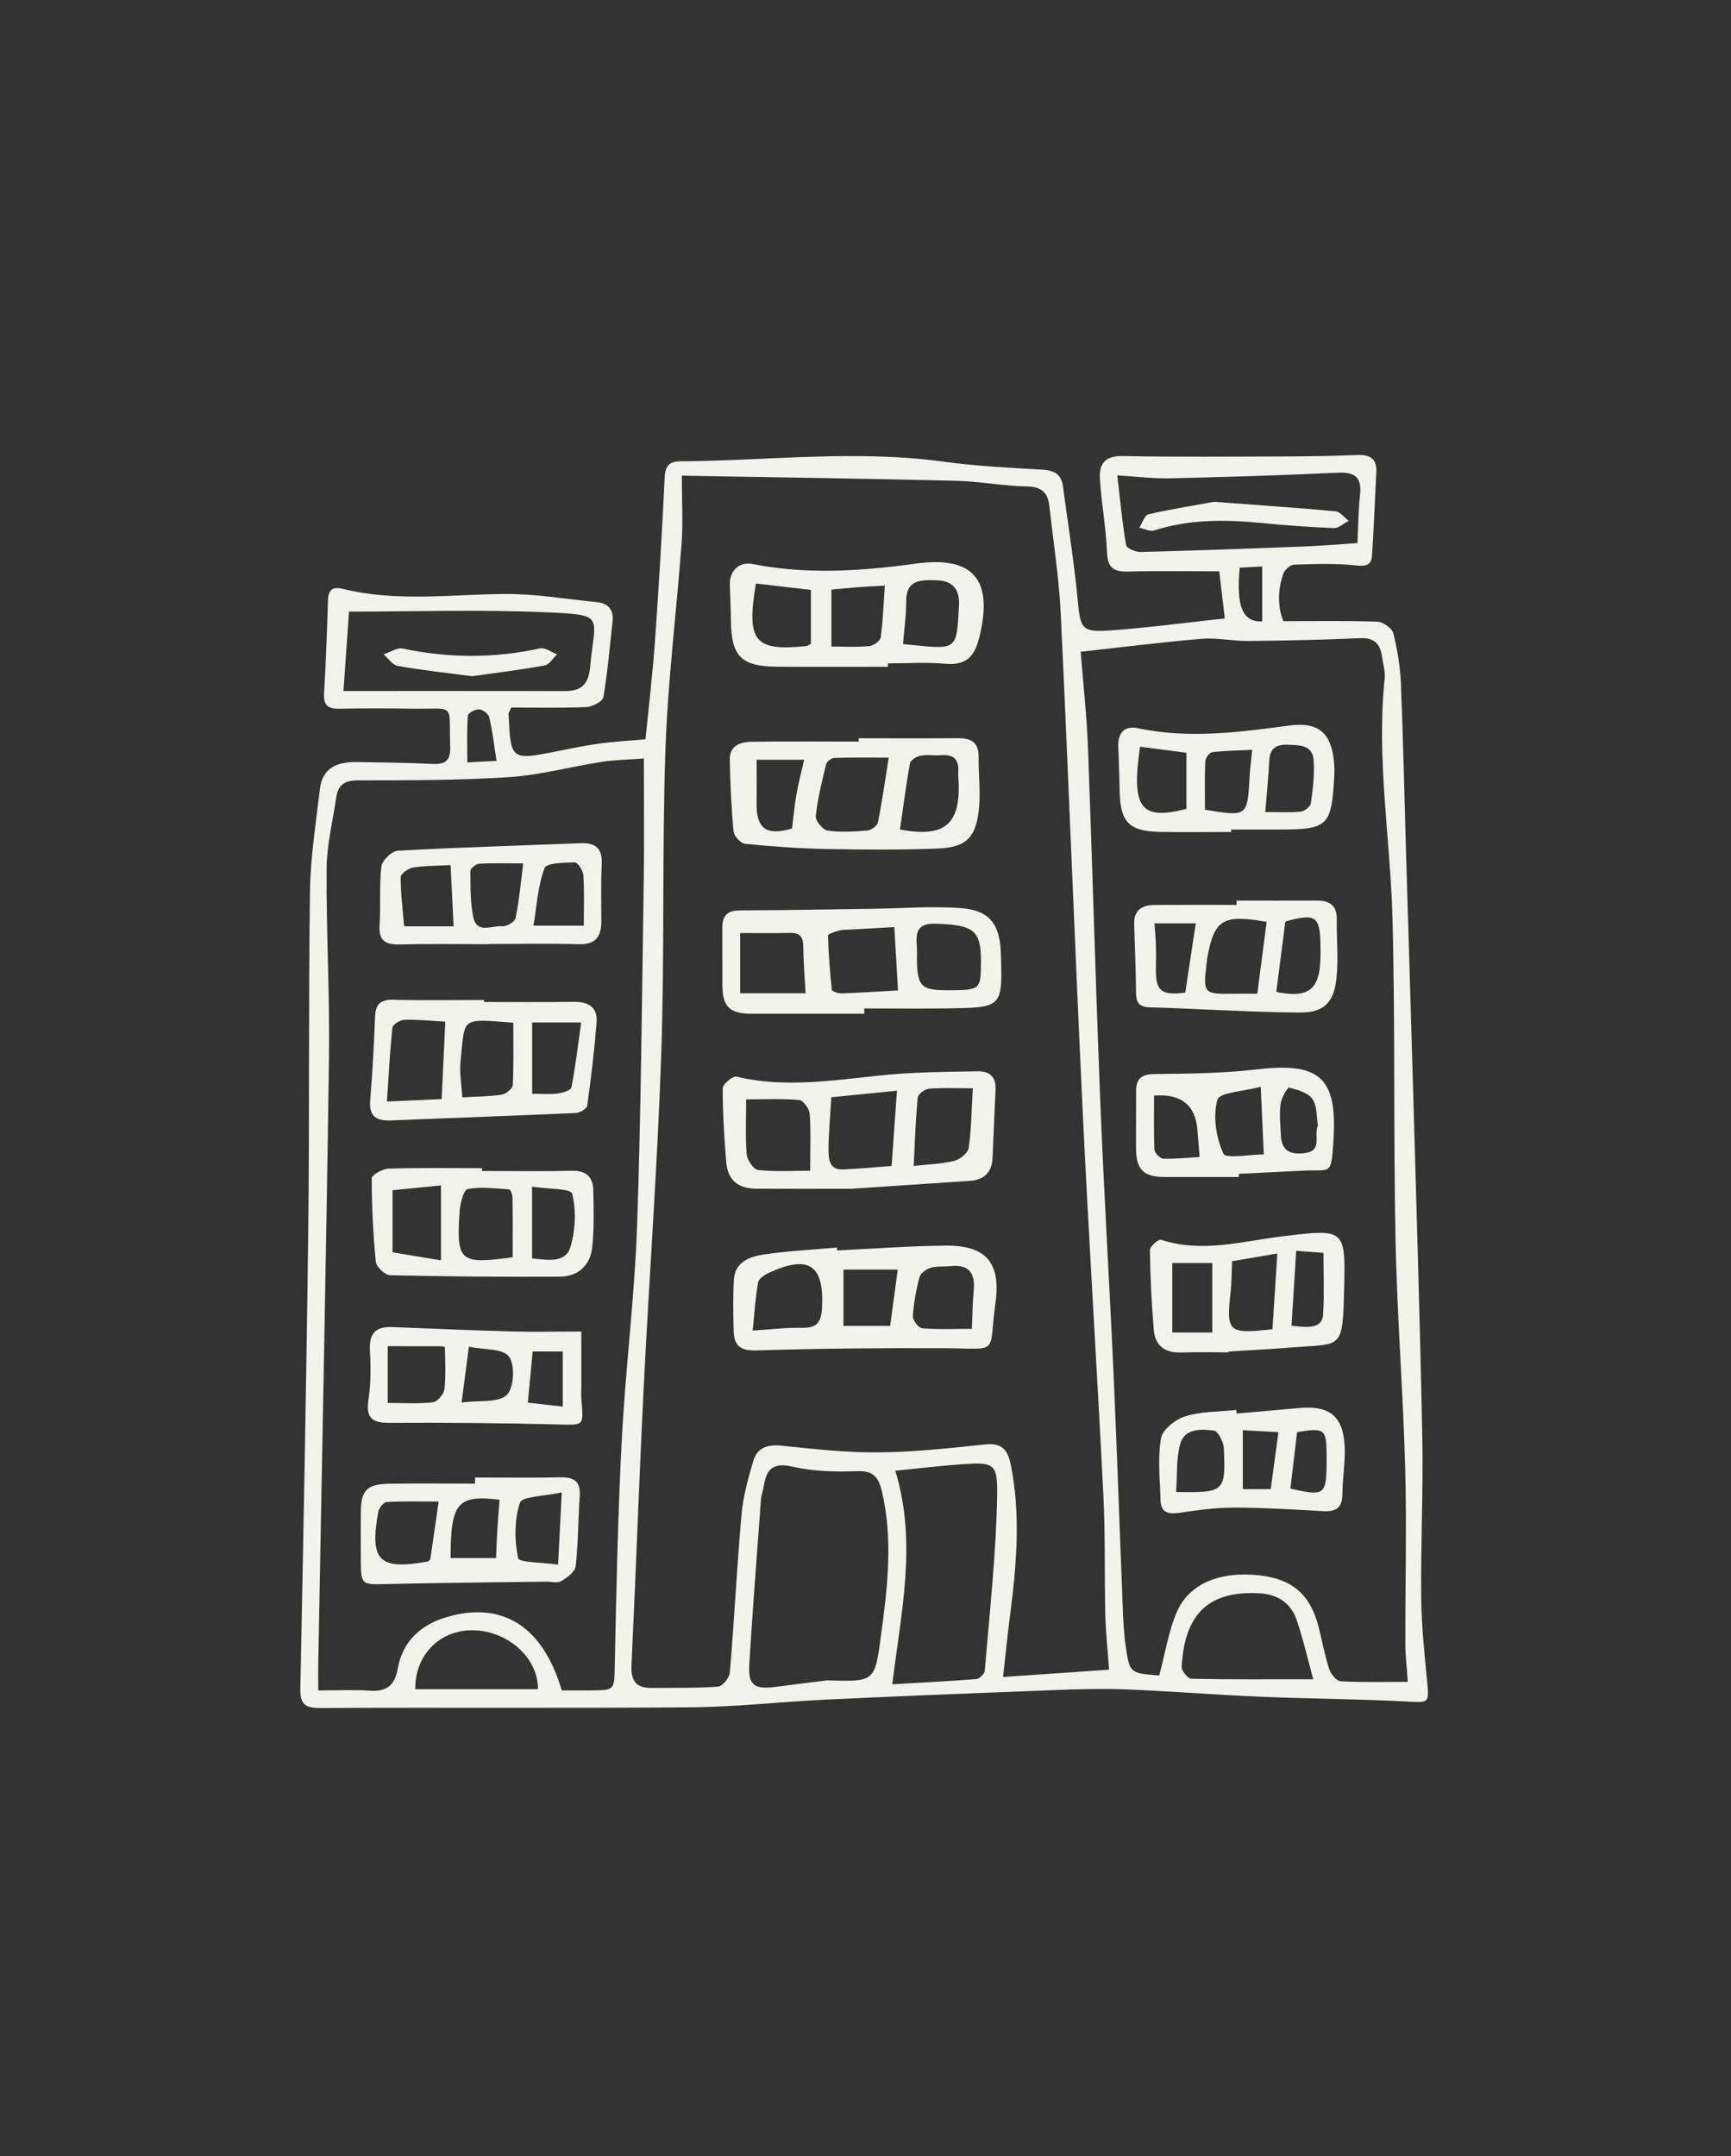<?xml version="1.0" encoding="UTF-8"?> <svg xmlns="http://www.w3.org/2000/svg" width="175" height="218" viewBox="0 0 175 218" fill="none"><rect x="0" y="0" width="175" height="218" fill="#333333" stroke="none"/><g clip-path="url(#clip0_2669_9185)"><path d="M51.683 71.527C51.458 72.056 51.409 72.117 51.412 72.174C51.631 76.863 51.657 76.88 56.265 75.964C57.715 75.675 59.165 75.372 60.627 75.173C62.088 74.974 63.567 74.898 65.26 74.748C65.587 71.429 65.979 68.136 66.216 64.831C66.606 59.32 66.936 53.802 67.195 48.282C67.25 47.112 67.663 46.647 68.764 46.641C77.624 46.583 86.481 45.46 95.349 46.67C98.656 47.121 102.007 47.297 105.344 47.482C106.566 47.548 107.299 47.935 107.464 49.175C107.973 52.985 108.582 56.786 108.949 60.608C109.238 63.615 109.322 63.947 112.358 63.731C116.119 63.462 119.862 62.954 123.826 62.526C123.632 60.885 123.439 59.259 123.262 57.763C120.085 57.763 117.078 57.708 114.076 57.786C112.664 57.823 111.988 57.482 111.919 55.897C111.812 53.395 111.364 50.911 111.196 48.409C111.098 46.933 111.69 46.075 113.47 46.11C118.927 46.214 124.389 46.167 129.849 46.15C132.293 46.141 134.739 46.104 137.18 46.003C138.437 45.951 139.202 46.323 139.142 47.69C139.017 50.503 138.887 53.314 138.711 56.125C138.654 57.061 138.217 57.289 137.154 57.173C135.066 56.942 132.934 57.026 130.825 57.09C130.45 57.101 129.898 57.581 129.759 57.965C129.127 59.701 129.187 61.44 129.751 62.803C133.148 62.803 136.215 62.743 139.28 62.858C139.844 62.879 140.736 63.526 140.863 64.034C141.279 65.698 141.56 67.425 141.629 69.138C141.863 74.849 141.981 80.566 142.149 86.28C142.38 94.056 142.625 101.833 142.845 109.609C143.18 121.502 143.556 133.398 143.79 145.293C143.897 150.689 143.625 156.094 143.68 161.493C143.709 164.379 144.021 167.265 144.292 170.142C144.486 172.187 144.396 172.147 142.348 172.037C137.406 171.771 132.451 171.757 127.506 171.549C122.956 171.358 118.415 170.988 113.868 170.806C111.43 170.708 108.981 170.783 106.54 170.876C98.896 171.168 91.253 171.474 83.615 171.832C79.057 172.046 74.507 172.571 69.948 172.612C57.417 172.722 44.883 172.623 32.352 172.687C30.818 172.696 30.336 172.277 30.364 170.743C30.671 155.242 30.98 139.741 31.165 124.238C31.3 112.856 31.179 101.475 31.338 90.093C31.384 86.65 31.942 83.212 32.34 79.78C32.589 77.625 34.111 77.013 36.032 77.045C38.603 77.091 41.177 77.111 43.745 77.235C45.071 77.299 45.559 76.86 45.513 75.488C45.357 70.958 46.169 71.712 41.607 71.651C39.163 71.62 36.717 71.608 34.273 71.657C33.1 71.68 32.69 71.259 32.762 70.069C32.953 66.931 33.06 63.791 33.158 60.651C33.193 59.58 33.71 59.297 34.657 59.533C40.065 60.88 45.527 60.1 50.981 60.053C54.107 60.027 57.235 60.568 60.361 60.882C61.516 60.998 62.062 61.668 61.926 62.852C61.638 65.406 61.433 67.974 60.996 70.502C60.921 70.932 59.876 71.461 59.257 71.487C56.707 71.597 54.15 71.533 51.677 71.533L51.683 71.527ZM68.932 48.086C68.932 50.781 69.059 52.84 68.909 54.88C68.394 61.867 67.513 68.838 67.273 75.834C66.921 86.121 67.198 96.428 66.846 106.712C66.462 117.955 65.627 129.183 65.069 140.423C64.607 149.736 64.284 159.055 63.842 168.368C63.77 169.911 64.295 170.674 65.858 170.656C68.106 170.633 70.359 170.691 72.597 170.523C73.042 170.489 73.744 169.625 73.788 169.096C74.232 163.778 74.495 158.449 74.966 153.133C75.128 151.302 75.636 149.482 76.156 147.705C76.558 146.328 77.638 146.021 79.059 146.169C82.303 146.501 85.565 146.873 88.815 146.842C92.405 146.81 96.002 146.417 99.578 146.039C101.236 145.862 101.866 146.521 102.175 148.043C103.206 153.113 102.776 158.157 102.126 163.215C101.86 165.272 101.655 167.337 101.407 169.55C105.272 169.284 108.7 169.047 112.129 168.81C111.985 166.826 111.786 165.038 111.742 163.247C111.647 159.26 111.754 155.265 111.555 151.285C110.905 138.306 110.076 125.338 109.457 112.359C108.657 95.593 108.036 78.818 107.239 62.052C107.065 58.404 106.488 54.776 106.083 51.139C105.933 49.793 105.289 49.206 103.807 49.18C101.435 49.14 99.072 48.669 96.701 48.611C87.599 48.389 78.493 48.262 68.929 48.091L68.932 48.086ZM117.196 169.394C117.794 167.158 118.126 164.977 118.961 163.007C120.195 160.098 123.39 158.824 127.341 159.275C130.637 159.65 132.449 161.204 133.289 164.42C133.662 165.849 133.913 167.314 134.367 168.715C134.534 169.229 135.106 169.957 135.531 169.983C137.744 170.11 139.968 170.044 142.322 170.044C142.227 168.605 142.08 167.398 142.077 166.193C142.062 160.277 142.224 154.358 142.062 148.448C141.851 140.732 141.242 133.028 141.083 125.315C140.863 114.508 141.06 103.696 140.78 92.892C140.569 84.804 139.139 76.759 139.985 68.627C140.063 67.879 139.821 67.096 139.711 66.333C139.526 65.071 138.908 64.462 137.512 64.522C133.757 64.687 129.996 64.768 126.235 64.805C124.646 64.82 123.043 64.459 121.471 64.589C117.468 64.921 113.481 65.432 109.252 65.897C109.498 69.02 109.87 72.336 109.995 75.658C110.445 87.548 110.76 99.444 111.234 111.334C111.604 120.586 112.17 129.833 112.586 139.086C112.935 146.856 113.192 154.633 113.504 162.406C113.559 163.752 113.611 165.107 113.805 166.439C114.201 169.171 114.241 169.166 117.196 169.4V169.394ZM65.093 76.687C63.57 76.802 62.169 76.822 60.797 77.033C57.686 77.516 54.606 78.365 51.481 78.57C46.417 78.902 41.33 78.891 36.252 78.894C34.9 78.894 34.189 79.301 33.998 80.601C33.646 83.007 33.036 85.413 33.019 87.825C32.973 94.189 33.351 100.556 33.262 106.92C32.973 127.372 32.545 147.824 32.173 168.276C32.158 169.088 32.173 169.902 32.173 170.91C34.134 170.91 35.804 170.821 37.456 170.936C39.143 171.052 39.926 170.33 40.209 168.721C40.709 165.873 42.607 164.229 45.253 163.469C50.837 161.869 54.892 164.463 56.793 170.905C57.686 170.905 58.636 170.905 59.59 170.905C62.236 170.902 62.097 170.899 62.152 168.273C62.311 160.69 62.467 153.104 62.862 145.53C63.238 138.34 64.154 131.176 64.405 123.983C64.815 112.284 64.899 100.573 65.081 88.865C65.142 84.945 65.09 81.025 65.09 76.681L65.093 76.687ZM83.6 169.894C88.378 170.035 88.433 170.044 89.037 165.575C89.699 160.67 90.325 155.759 89.167 150.817C88.82 149.338 88.297 148.676 86.628 148.74C84.461 148.823 82.223 148.766 80.125 148.286C78.222 147.85 77.523 148.457 77.237 150.144C77.15 150.649 76.965 151.146 76.928 151.654C76.52 157.163 76.096 162.669 75.755 168.183C75.619 170.396 76.223 170.838 78.476 170.541C80.183 170.315 81.89 170.11 83.598 169.896L83.6 169.894ZM90.21 170.289C93.275 170.11 96.007 169.977 98.734 169.755C99.043 169.729 99.537 169.212 99.564 168.894C100.043 163.024 100.699 157.154 100.809 151.276C100.872 147.856 100.468 147.818 97.042 148.058C94.918 148.205 92.804 148.471 90.516 148.699C92.729 156.016 91.097 162.923 90.21 170.292V170.289ZM35.281 61.833C35.105 64.369 34.917 67.073 34.724 69.863C42.361 69.863 49.745 69.858 57.128 69.869C58.833 69.869 59.509 69.144 59.67 67.362C60.147 62.162 61.282 62.171 55.031 61.899C48.497 61.616 41.942 61.836 35.278 61.836L35.281 61.833ZM112.956 48.065C113.25 50.593 113.458 52.866 113.842 55.111C113.897 55.429 114.799 55.821 115.298 55.81C120.819 55.668 126.339 55.466 131.859 55.252C133.578 55.186 135.294 55.036 137.235 54.909C137.319 53.199 137.322 51.601 137.495 50.021C137.694 48.204 136.938 47.713 135.204 47.794C129.56 48.059 123.912 48.23 118.262 48.36C116.621 48.397 114.975 48.184 112.956 48.062V48.065ZM132.766 169.781C132.194 167.707 131.744 165.656 131.053 163.689C130.502 162.114 129.173 161.222 127.523 161.103C121.607 160.682 119.741 163.819 119.461 168.516C119.438 168.917 120.082 169.717 120.429 169.726C124.444 169.813 128.465 169.781 132.766 169.781ZM54.384 170.786C54.425 167.617 51.325 164.867 47.809 164.827C44.453 164.786 41.934 167.337 41.986 170.786H54.381H54.384ZM50.198 76.929C49.938 75.277 49.782 73.879 49.462 72.515C49.381 72.169 48.797 71.741 48.422 71.718C48.043 71.692 47.312 72.102 47.295 72.359C47.188 73.896 47.243 75.444 47.243 77.082C48.433 77.022 49.187 76.981 50.198 76.929ZM127.607 62.824V57.274C126.784 57.318 126.041 57.358 125.328 57.396C124.967 61.339 125.625 62.919 127.607 62.824Z" fill="#F2F3EB"></path><path d="M86.066 120.189C83.018 120.189 79.745 120.204 76.472 120.184C74.606 120.172 73.569 119.308 73.419 117.491C73.214 115.007 73.061 112.511 73.067 110.024C73.067 109.611 74.086 108.765 74.459 108.851C80.375 110.267 86.21 108.799 92.071 108.49C94.31 108.372 96.558 108.352 98.799 108.311C100.044 108.291 100.717 108.86 100.648 110.186C100.53 112.491 100.452 114.799 100.342 117.107C100.27 118.575 99.449 119.297 98.011 119.392C94.105 119.646 90.202 119.912 86.066 120.189ZM84.046 110.94C83.937 112.789 83.766 114.51 83.763 116.232C83.763 117.165 83.821 118.303 85.243 118.237C86.828 118.164 88.409 118.014 90.139 117.884C90.321 115.322 90.494 112.921 90.682 110.275C88.261 110.518 86.181 110.723 84.049 110.937L84.046 110.94ZM75.435 111.151C75.435 113.127 75.34 114.926 75.49 116.706C75.539 117.286 76.186 118.24 76.64 118.292C78.321 118.482 80.04 118.367 81.909 118.367C81.909 116.197 81.99 114.4 81.86 112.618C81.822 112.107 81.213 111.255 80.805 111.217C79.098 111.058 77.368 111.151 75.435 111.151ZM92.369 117.881C93.868 117.714 95.203 117.685 96.468 117.37C97.049 117.226 97.858 116.576 97.93 116.064C98.207 114.146 98.221 112.191 98.349 110.033C96.711 110.033 95.307 109.963 93.92 110.076C93.504 110.111 92.817 110.616 92.782 110.957C92.568 113.158 92.499 115.371 92.369 117.881Z" fill="#F2F3EB"></path><path d="M87.379 102.492C83.591 102.492 79.804 102.492 76.017 102.492C73.752 102.492 73.039 101.795 73.03 99.557C73.025 97.63 73.036 95.7 73.027 93.773C73.022 92.586 73.544 92.052 74.784 92.046C79.261 92.029 83.736 91.945 88.213 91.881C91.163 91.841 94.126 91.604 97.059 91.803C100.011 92.003 101.085 93.404 101.181 96.344C101.363 101.853 101.363 101.871 95.854 101.951C93.029 101.992 90.204 101.957 87.379 101.957C87.379 102.136 87.379 102.313 87.379 102.492ZM90.787 100.137C90.66 97.93 90.539 95.868 90.415 93.733C88.82 93.823 87.3 93.906 85.781 93.993C85.46 94.01 85.128 93.996 84.828 94.085C84.423 94.204 83.704 94.421 83.71 94.577C83.759 96.414 83.898 98.248 84.097 100.074C84.114 100.236 84.741 100.449 85.079 100.438C86.986 100.371 88.886 100.241 90.79 100.134L90.787 100.137ZM74.827 94.334V100.423H81.439C81.353 98.722 81.223 97.197 81.211 95.668C81.202 94.681 80.824 94.293 79.839 94.32C78.25 94.366 76.659 94.331 74.824 94.331L74.827 94.334ZM96.004 100.117C99.133 100.097 99.17 100.059 99.17 97.104C99.17 94.048 98.399 93.502 94.569 93.389C92.151 93.32 92.728 95.047 92.708 96.298C92.647 99.776 93.014 100.137 96.004 100.117Z" fill="#F2F3EB"></path><path d="M86.812 74.642C90.154 74.642 93.496 74.662 96.838 74.633C98.138 74.621 98.941 75.032 98.933 76.485C98.921 78.394 99.181 80.338 98.918 82.21C98.552 84.824 97.523 85.685 94.744 85.792C91.021 85.937 87.288 85.911 83.565 85.838C80.815 85.784 78.062 85.587 75.323 85.313C74.881 85.269 74.205 84.53 74.159 84.062C73.931 81.656 73.827 79.232 73.778 76.811C73.749 75.367 74.87 75.009 76.017 74.994C79.613 74.945 83.212 74.977 86.809 74.977C86.809 74.867 86.809 74.754 86.809 74.645L86.812 74.642ZM89.842 76.6C87.748 76.6 86.038 76.569 84.333 76.629C84.044 76.641 83.582 76.996 83.516 77.27C83.094 79.007 82.658 80.754 82.473 82.522C82.424 82.984 83.189 83.906 83.675 83.975C84.992 84.169 86.361 84.079 87.701 83.966C88.086 83.935 88.686 83.493 88.756 83.152C89.172 81.089 89.461 79.004 89.848 76.597L89.842 76.6ZM90.983 83.868C95.394 84.697 96.983 83.426 96.928 79.397C96.922 78.949 96.853 78.498 96.882 78.05C96.957 76.831 96.446 76.259 95.192 76.352C94.49 76.404 93.765 76.274 93.083 76.401C92.676 76.476 92.061 76.837 92 77.155C91.598 79.344 91.318 81.557 90.983 83.871V83.868ZM76.493 76.814C76.493 78.345 76.513 79.737 76.49 81.13C76.444 83.793 77.458 84.533 80.075 83.764C80.22 82.609 80.315 81.465 80.514 80.341C80.717 79.189 81.017 78.056 81.297 76.814H76.493Z" fill="#F2F3EB"></path><path d="M84.633 126.424C88.29 126.251 91.944 125.971 95.602 125.936C99.68 125.899 101.208 127.664 100.639 131.731C99.891 137.089 101.214 136.335 95.333 136.309C89.056 136.283 82.776 136.335 76.501 136.535C74.866 136.587 74.213 136.064 74.173 134.588C74.127 132.857 74.095 131.118 74.193 129.391C74.297 127.612 75.765 127.057 77.148 126.846C79.615 126.468 82.12 126.358 84.61 126.133C84.619 126.231 84.624 126.326 84.633 126.424ZM76.097 134.527C78.001 134.409 79.52 134.204 81.034 134.247C82.513 134.29 83.024 133.744 83.102 132.271C83.342 127.903 81.793 126.817 77.735 128.686C77.302 128.886 76.712 129.27 76.643 129.651C76.371 131.182 76.276 132.742 76.094 134.527H76.097ZM98.256 134.351C98.32 132.892 98.326 131.676 98.441 130.469C98.617 128.637 97.884 127.802 96.02 128.016C95.382 128.088 94.706 127.993 94.105 128.175C93.66 128.311 93.077 128.706 92.97 129.096C92.623 130.396 92.372 131.74 92.288 133.08C92.262 133.481 92.869 134.261 93.233 134.293C94.816 134.429 96.416 134.351 98.256 134.351ZM89.992 134.053C90.252 132.135 90.494 130.324 90.76 128.36H85.274V134.053H89.992Z" fill="#F2F3EB"></path><path d="M89.772 67.415C86.054 67.415 82.334 67.435 78.616 67.409C74.921 67.383 73.939 66.378 73.893 62.718C73.879 61.498 73.815 60.282 73.786 59.063C73.751 57.703 74.745 56.758 76.103 57.027C81.597 58.113 87.068 57.74 92.557 56.986C98.444 56.178 100.452 58.624 98.996 64.477C98.508 66.438 97.624 67.296 95.544 67.108C93.634 66.935 91.696 67.071 89.769 67.071C89.769 67.186 89.769 67.299 89.769 67.415H89.772ZM81.981 65.098V59.641C80.066 59.419 78.243 59.208 76.421 58.997C75.438 64.838 76.264 65.861 81.493 65.323C81.612 65.312 81.721 65.222 81.981 65.101V65.098ZM91.294 65.121C96.829 65.655 96.685 65.956 96.951 61.236C97.049 59.514 96.257 58.694 94.622 58.665C93.138 58.636 91.601 58.564 91.612 60.797C91.621 62.195 91.413 63.593 91.294 65.121ZM84.055 59.609V65.369C85.451 65.369 86.675 65.447 87.88 65.326C88.308 65.283 88.986 64.8 89.035 64.445C89.269 62.764 89.324 61.059 89.454 59.216C88.49 59.266 87.793 59.289 87.097 59.341C86.089 59.419 85.081 59.517 84.058 59.609H84.055Z" fill="#F2F3EB"></path><path d="M125.009 91.056C127.701 91.056 130.396 91.064 133.088 91.053C134.374 91.047 135.165 91.489 135.145 92.939C135.113 94.918 135.321 96.914 135.119 98.873C134.862 101.36 133.857 102.391 131.364 102.374C126.317 102.336 121.274 101.989 116.227 101.842C115.066 101.807 114.858 101.282 114.849 100.285C114.835 97.994 114.722 95.701 114.661 93.41C114.624 91.992 115.496 91.503 116.741 91.495C119.497 91.475 122.253 91.489 125.009 91.489C125.009 91.344 125.009 91.203 125.009 91.059V91.056ZM128.053 93.202C123.585 92.425 122.761 92.965 122.048 96.862C122.002 97.113 121.993 97.373 121.961 97.627C121.614 100.334 121.788 100.531 124.422 100.473C125.246 100.456 126.072 100.473 127.109 100.473C127.435 97.974 127.739 95.643 128.053 93.205V93.202ZM129.027 100.291C132.233 100.947 133.377 100.08 133.49 97.047C133.507 96.599 133.499 96.151 133.496 95.704C133.47 92.613 133.048 92.306 129.945 93.17C129.639 95.539 129.333 97.919 129.03 100.291H129.027ZM116.715 93.355C116.773 94.204 116.839 94.895 116.86 95.585C116.883 96.29 116.877 96.995 116.86 97.7C116.79 100.19 117.339 100.675 119.826 100.36C120.179 98.032 120.528 95.724 120.889 93.355H116.718H116.715Z" fill="#F2F3EB"></path><path d="M124.469 84.116C122.031 84.116 119.59 84.162 117.152 84.104C114.162 84.032 113.278 83.099 113.197 80.124C113.157 78.584 113.131 77.047 113.055 75.51C112.986 74.101 113.697 73.344 115.011 73.621C120.153 74.71 125.228 74.046 130.333 73.355C133.337 72.951 134.631 74.15 134.877 77.163C134.914 77.611 134.914 78.061 134.888 78.509C134.602 83.55 134.27 83.865 129.284 83.867C127.678 83.867 126.072 83.867 124.466 83.867C124.466 83.948 124.466 84.032 124.466 84.113L124.469 84.116ZM119.945 76.105C118.348 75.897 116.799 75.698 115.257 75.499C114.358 81.71 115.306 82.966 119.945 81.785V76.105ZM127.912 82.097C129.244 82.097 130.379 82.169 131.5 82.056C131.881 82.019 132.479 81.551 132.525 81.219C132.725 79.771 132.915 78.289 132.803 76.842C132.681 75.305 131.37 75.334 130.171 75.294C128.995 75.256 128.386 75.684 128.322 76.909C128.236 78.546 128.071 80.181 127.918 82.094L127.912 82.097ZM126.592 75.808C125.15 75.88 123.836 75.895 122.536 76.053C122.262 76.088 121.866 76.651 121.852 76.987C121.779 78.627 121.82 80.271 121.82 81.865C126.089 82.585 126.121 82.553 126.329 78.561C126.369 77.801 126.471 77.044 126.592 75.808Z" fill="#F2F3EB"></path><path d="M124.198 136.731C122.592 136.731 120.986 136.691 119.382 136.743C117.745 136.795 116.771 136.032 116.641 134.446C116.421 131.768 116.291 129.079 116.254 126.392C116.248 126.028 117.121 125.257 117.369 125.341C121.563 126.719 125.668 125.471 129.782 124.98C135.978 124.24 136.036 124.217 135.888 130.393C135.741 136.514 135.646 135.83 130.738 136.223C128.563 136.396 126.382 136.509 124.204 136.65C124.204 136.676 124.204 136.705 124.201 136.731H124.198ZM128.644 134.388C128.805 131.866 128.961 129.431 129.135 126.733C127.329 127.039 125.922 127.282 124.562 127.513C124.51 128.68 124.519 129.633 124.415 130.572C123.958 134.7 124.152 134.897 128.644 134.388ZM122.56 134.723V127.698H118.513V134.723H122.56ZM131.041 126.462C130.868 129.229 130.718 131.638 130.57 134.033C132.873 134.342 133.69 134.079 133.768 132.823C133.89 130.855 133.8 128.874 133.8 126.67C133.034 126.612 132.119 126.542 131.041 126.462Z" fill="#F2F3EB"></path><path d="M125.237 119.001C122.735 119.001 120.234 119.003 117.732 119.001C115.617 118.998 114.858 118.244 114.849 116.121C114.843 114.194 114.858 112.264 114.855 110.337C114.855 109.046 115.409 108.601 116.758 108.59C120.202 108.555 123.668 108.517 127.083 108.119C133.444 107.376 135.223 108.945 134.807 115.341C134.576 118.911 134.553 118.224 131.783 118.356C129.602 118.463 127.421 118.57 125.24 118.677C125.24 118.784 125.24 118.894 125.24 119.001H125.237ZM127.458 109.878C125.797 110.332 123.293 110.436 123.076 111.19C122.602 112.859 122.946 115.008 123.68 116.635C123.925 117.178 126.378 116.721 127.767 116.721C127.658 114.33 127.571 112.371 127.458 109.881V109.878ZM116.675 110.765C116.675 112.579 116.628 114.416 116.715 116.245C116.73 116.574 117.281 117.132 117.605 117.146C118.781 117.192 119.962 117.054 121.282 116.976C121.193 115.887 121.12 115.069 121.057 114.252C120.864 111.723 119.404 110.561 116.675 110.765ZM133.239 113.792C133.088 112.94 133.181 111.825 132.687 111.12C132.236 110.476 131.179 110.173 130.33 109.962C130.171 109.921 129.532 111.019 129.46 111.632C129.333 112.697 129.443 113.798 129.506 114.881C129.593 116.383 130.494 116.745 131.861 116.589C133.793 116.363 132.771 114.818 133.241 113.792H133.239Z" fill="#F2F3EB"></path><path d="M125.016 142.915C127.119 142.73 129.225 142.551 131.328 142.357C134.422 142.071 135.82 143.192 135.944 146.289C136.008 147.884 135.725 149.49 135.713 151.093C135.704 152.482 135.02 152.852 133.766 152.783C130.756 152.621 127.746 152.425 124.736 152.425C122.884 152.425 121.024 152.687 119.184 152.956C118.08 153.118 117.364 152.904 117.329 151.702C117.269 149.597 117.026 147.444 117.378 145.402C117.532 144.521 118.86 143.487 119.854 143.184C121.475 142.69 123.263 142.736 124.981 142.554C124.993 142.672 125.005 142.794 125.016 142.912V142.915ZM118.901 150.845C123.797 150.928 123.921 150.844 123.728 146.428C123.699 145.789 123.141 144.694 122.723 144.64C121.428 144.472 119.759 144.391 119.314 146.006C118.904 147.491 119.025 149.123 118.901 150.845ZM125.646 150.556H128.468C128.728 148.629 128.979 146.78 129.248 144.798C127.951 144.726 126.894 144.668 125.646 144.599V150.553V150.556ZM131.132 144.796C130.909 146.676 130.681 148.606 130.456 150.501C133.873 151.295 134.078 151.139 134.116 148.008C134.118 147.687 134.118 147.366 134.116 147.046C134.101 144.486 133.913 144.33 131.129 144.796H131.132Z" fill="#F2F3EB"></path><path d="M48.941 101.304C51.963 101.304 54.987 101.342 58.009 101.287C59.514 101.261 60.435 101.853 60.314 103.384C60.092 106.192 59.754 108.994 59.367 111.784C59.323 112.091 58.639 112.509 58.234 112.527C52.009 112.81 45.781 113.018 39.556 113.281C38.048 113.344 37.285 112.891 37.427 111.212C37.667 108.399 37.805 105.577 37.918 102.754C37.973 101.399 38.594 101.041 39.882 101.079C42.898 101.165 45.92 101.105 48.941 101.105C48.941 101.171 48.941 101.235 48.941 101.301V101.304ZM44.649 111.126C44.779 108.373 44.897 105.86 45.018 103.294C43.565 103.214 42.222 103.066 40.888 103.104C40.457 103.115 39.709 103.578 39.674 103.895C39.414 106.287 39.299 108.693 39.117 111.368C41.214 111.276 42.907 111.201 44.649 111.123V111.126ZM46.74 110.95C48.193 110.863 49.47 110.866 50.715 110.672C51.145 110.606 51.821 110.068 51.839 109.722C51.943 107.604 51.891 105.478 51.891 103.396C46.457 102.991 47.029 102.8 46.555 107.376C46.44 108.485 46.662 109.629 46.74 110.95ZM53.803 110.586C54.785 110.586 55.608 110.661 56.409 110.557C56.903 110.493 57.72 110.224 57.775 109.93C58.185 107.781 58.442 105.603 58.754 103.372H53.8V110.586H53.803Z" fill="#F2F3EB"></path><path d="M48.724 118.391C51.745 118.391 54.767 118.445 57.786 118.367C59.282 118.327 59.961 119.012 59.984 120.387C60.013 122.305 60.079 124.24 59.868 126.138C59.666 127.946 58.433 129.067 56.587 129.076C50.87 129.105 45.15 129.064 39.434 128.931C38.922 128.92 38.047 128.088 37.995 127.574C37.718 124.772 37.582 121.947 37.582 119.13C37.582 118.789 38.68 118.171 39.283 118.154C42.429 118.056 45.578 118.108 48.724 118.108C48.724 118.203 48.724 118.298 48.724 118.393V118.391ZM44.584 119.852C42.897 120.02 41.294 120.176 39.688 120.335C39.688 122.429 39.688 124.52 39.688 126.615C41.254 126.875 42.819 127.132 44.581 127.426V119.852H44.584ZM51.829 127.112C51.829 125.029 51.844 123.05 51.815 121.068C51.812 120.782 51.612 120.262 51.474 120.254C50.073 120.158 48.631 119.962 47.279 120.219C46.869 120.297 46.52 121.678 46.468 122.481C46.13 127.559 46.476 127.851 51.829 127.112ZM53.785 127.227C55.417 127.406 57.176 127.707 57.664 126.089C58.178 124.388 58.265 122.38 57.843 120.678C57.713 120.158 55.29 120.21 53.788 119.979V127.227H53.785Z" fill="#F2F3EB"></path><path d="M48.02 149.382C50.905 149.382 53.794 149.422 56.68 149.364C58.061 149.338 58.708 149.803 58.61 151.262C58.448 153.631 58.462 156.014 58.197 158.368C58.133 158.929 57.321 159.512 56.723 159.865C56.342 160.09 55.721 159.905 55.207 159.911C49.758 159.989 44.31 160.029 38.865 160.159C36.606 160.214 36.491 160.194 36.479 157.874C36.471 156.205 36.471 154.532 36.479 152.863C36.494 150.682 37.086 150.049 39.356 150.011C42.242 149.962 45.131 150 48.02 150C48.02 149.795 48.02 149.587 48.02 149.382ZM44.345 151.814C42.517 151.814 40.804 151.762 39.102 151.86C38.79 151.877 38.316 152.458 38.247 152.839C37.34 157.802 38.322 158.773 43.256 157.872C43.311 157.863 43.354 157.794 43.499 157.672C43.759 155.884 44.03 154.006 44.348 151.814H44.345ZM56.79 150.887C54.984 151.291 52.786 151.277 52.569 151.929C51.989 153.657 52.003 155.725 52.384 157.534C52.48 157.987 54.846 157.961 56.42 158.192C56.547 155.685 56.657 153.562 56.793 150.887H56.79ZM45.553 157.528H50.151C50.198 156.447 50.229 155.5 50.287 154.552C50.345 153.57 50.432 152.591 50.504 151.626C46.231 151.121 45.564 151.924 45.553 157.531V157.528Z" fill="#F2F3EB"></path><path d="M49.441 95.465C46.425 95.465 43.407 95.416 40.391 95.485C38.935 95.52 38.267 95.089 38.374 93.515C38.507 91.542 38.322 89.54 38.559 87.587C38.634 86.981 39.614 86.045 40.22 86.01C46.367 85.669 52.523 85.496 58.676 85.25C60.201 85.19 60.918 85.767 60.834 87.385C60.736 89.306 60.794 91.236 60.794 93.16C60.794 94.699 60.21 95.52 58.491 95.465C55.478 95.372 52.457 95.439 49.441 95.439C49.441 95.445 49.441 95.453 49.441 95.459V95.465ZM52.896 87.293C51.336 87.293 49.883 87.246 48.436 87.327C48.115 87.345 47.552 87.81 47.555 88.067C47.569 89.644 47.526 91.262 47.864 92.787C48.231 94.442 49.773 93.541 50.784 93.648C51.218 93.694 52.052 93.191 52.127 92.822C52.489 91.028 52.653 89.194 52.896 87.293ZM45.553 87.466C44.126 87.544 42.918 87.521 41.745 87.714C41.272 87.792 40.512 88.341 40.509 88.679C40.503 90.32 40.711 91.964 40.853 93.605C40.853 93.628 40.968 93.656 41.029 93.656C42.641 93.659 44.25 93.656 45.856 93.656C45.749 91.452 45.66 89.618 45.556 87.463L45.553 87.466ZM59.02 93.584C59.02 91.799 59.086 90.141 58.977 88.492C58.945 88.015 58.402 87.183 58.104 87.189C57.038 87.209 55.247 87.244 55.051 87.766C54.381 89.552 54.274 91.548 53.93 93.587H59.02V93.584Z" fill="#F2F3EB"></path><path d="M58.77 134.621C58.77 136.513 58.77 138.289 58.77 140.066C58.77 140.58 58.738 141.097 58.785 141.606C59.013 144.203 59.021 144.078 56.445 144.018C50.748 143.879 45.046 143.818 39.349 143.856C37.506 143.867 36.989 143.272 37.258 141.47C37.503 139.835 37.489 138.136 37.399 136.478C37.31 134.788 38.017 134.107 39.635 134.17C43.61 134.326 47.585 134.502 51.56 134.612C53.851 134.676 56.141 134.624 58.77 134.624V134.621ZM39.199 141.84C40.834 141.84 42.313 141.946 43.76 141.776C44.214 141.724 44.872 140.959 44.93 140.459C45.095 139.055 45 137.619 44.979 136.198C44.979 136.163 44.624 136.108 44.436 136.108C42.723 136.103 41.01 136.105 39.199 136.105V141.842V141.84ZM46.666 141.796C48.466 141.562 50.346 141.848 51.228 141.042C51.964 140.366 52.088 137.995 51.453 137.151C50.829 136.322 48.905 136.472 47.403 136.166C47.146 138.133 46.941 139.702 46.666 141.799V141.796ZM56.895 142.209V136.64H53.851C53.68 138.442 53.527 140.066 53.362 141.811C54.593 141.949 55.696 142.074 56.895 142.209Z" fill="#F2F3EB"></path><path d="M47.729 68.371C45.149 68.031 42.67 67.762 40.221 67.331C39.689 67.239 39.259 66.566 38.785 66.162C39.426 65.951 40.126 65.451 40.697 65.569C45.343 66.552 49.953 66.569 54.595 65.555C55.103 65.445 55.745 65.936 56.322 66.15C55.907 66.543 55.537 67.196 55.063 67.282C52.619 67.727 50.146 68.025 47.731 68.368L47.729 68.371Z" fill="#F2F3EB"></path><path d="M122.738 50.736C127.476 51.092 131.254 51.343 135.024 51.698C135.495 51.742 135.911 52.328 136.356 52.66C135.853 52.917 135.339 53.411 134.848 53.391C132.349 53.293 129.85 53.102 127.357 52.862C123.749 52.513 120.185 52.507 116.678 53.631C116.25 53.767 115.681 53.46 115.176 53.356C115.485 52.883 115.722 52.083 116.118 51.993C118.602 51.432 121.124 51.028 122.738 50.736Z" fill="#F2F3EB"></path></g><defs><clipPath id="clip0_2669_9185"><rect width="114" height="126.69" fill="white" transform="translate(30.363 46)"></rect></clipPath></defs></svg> 